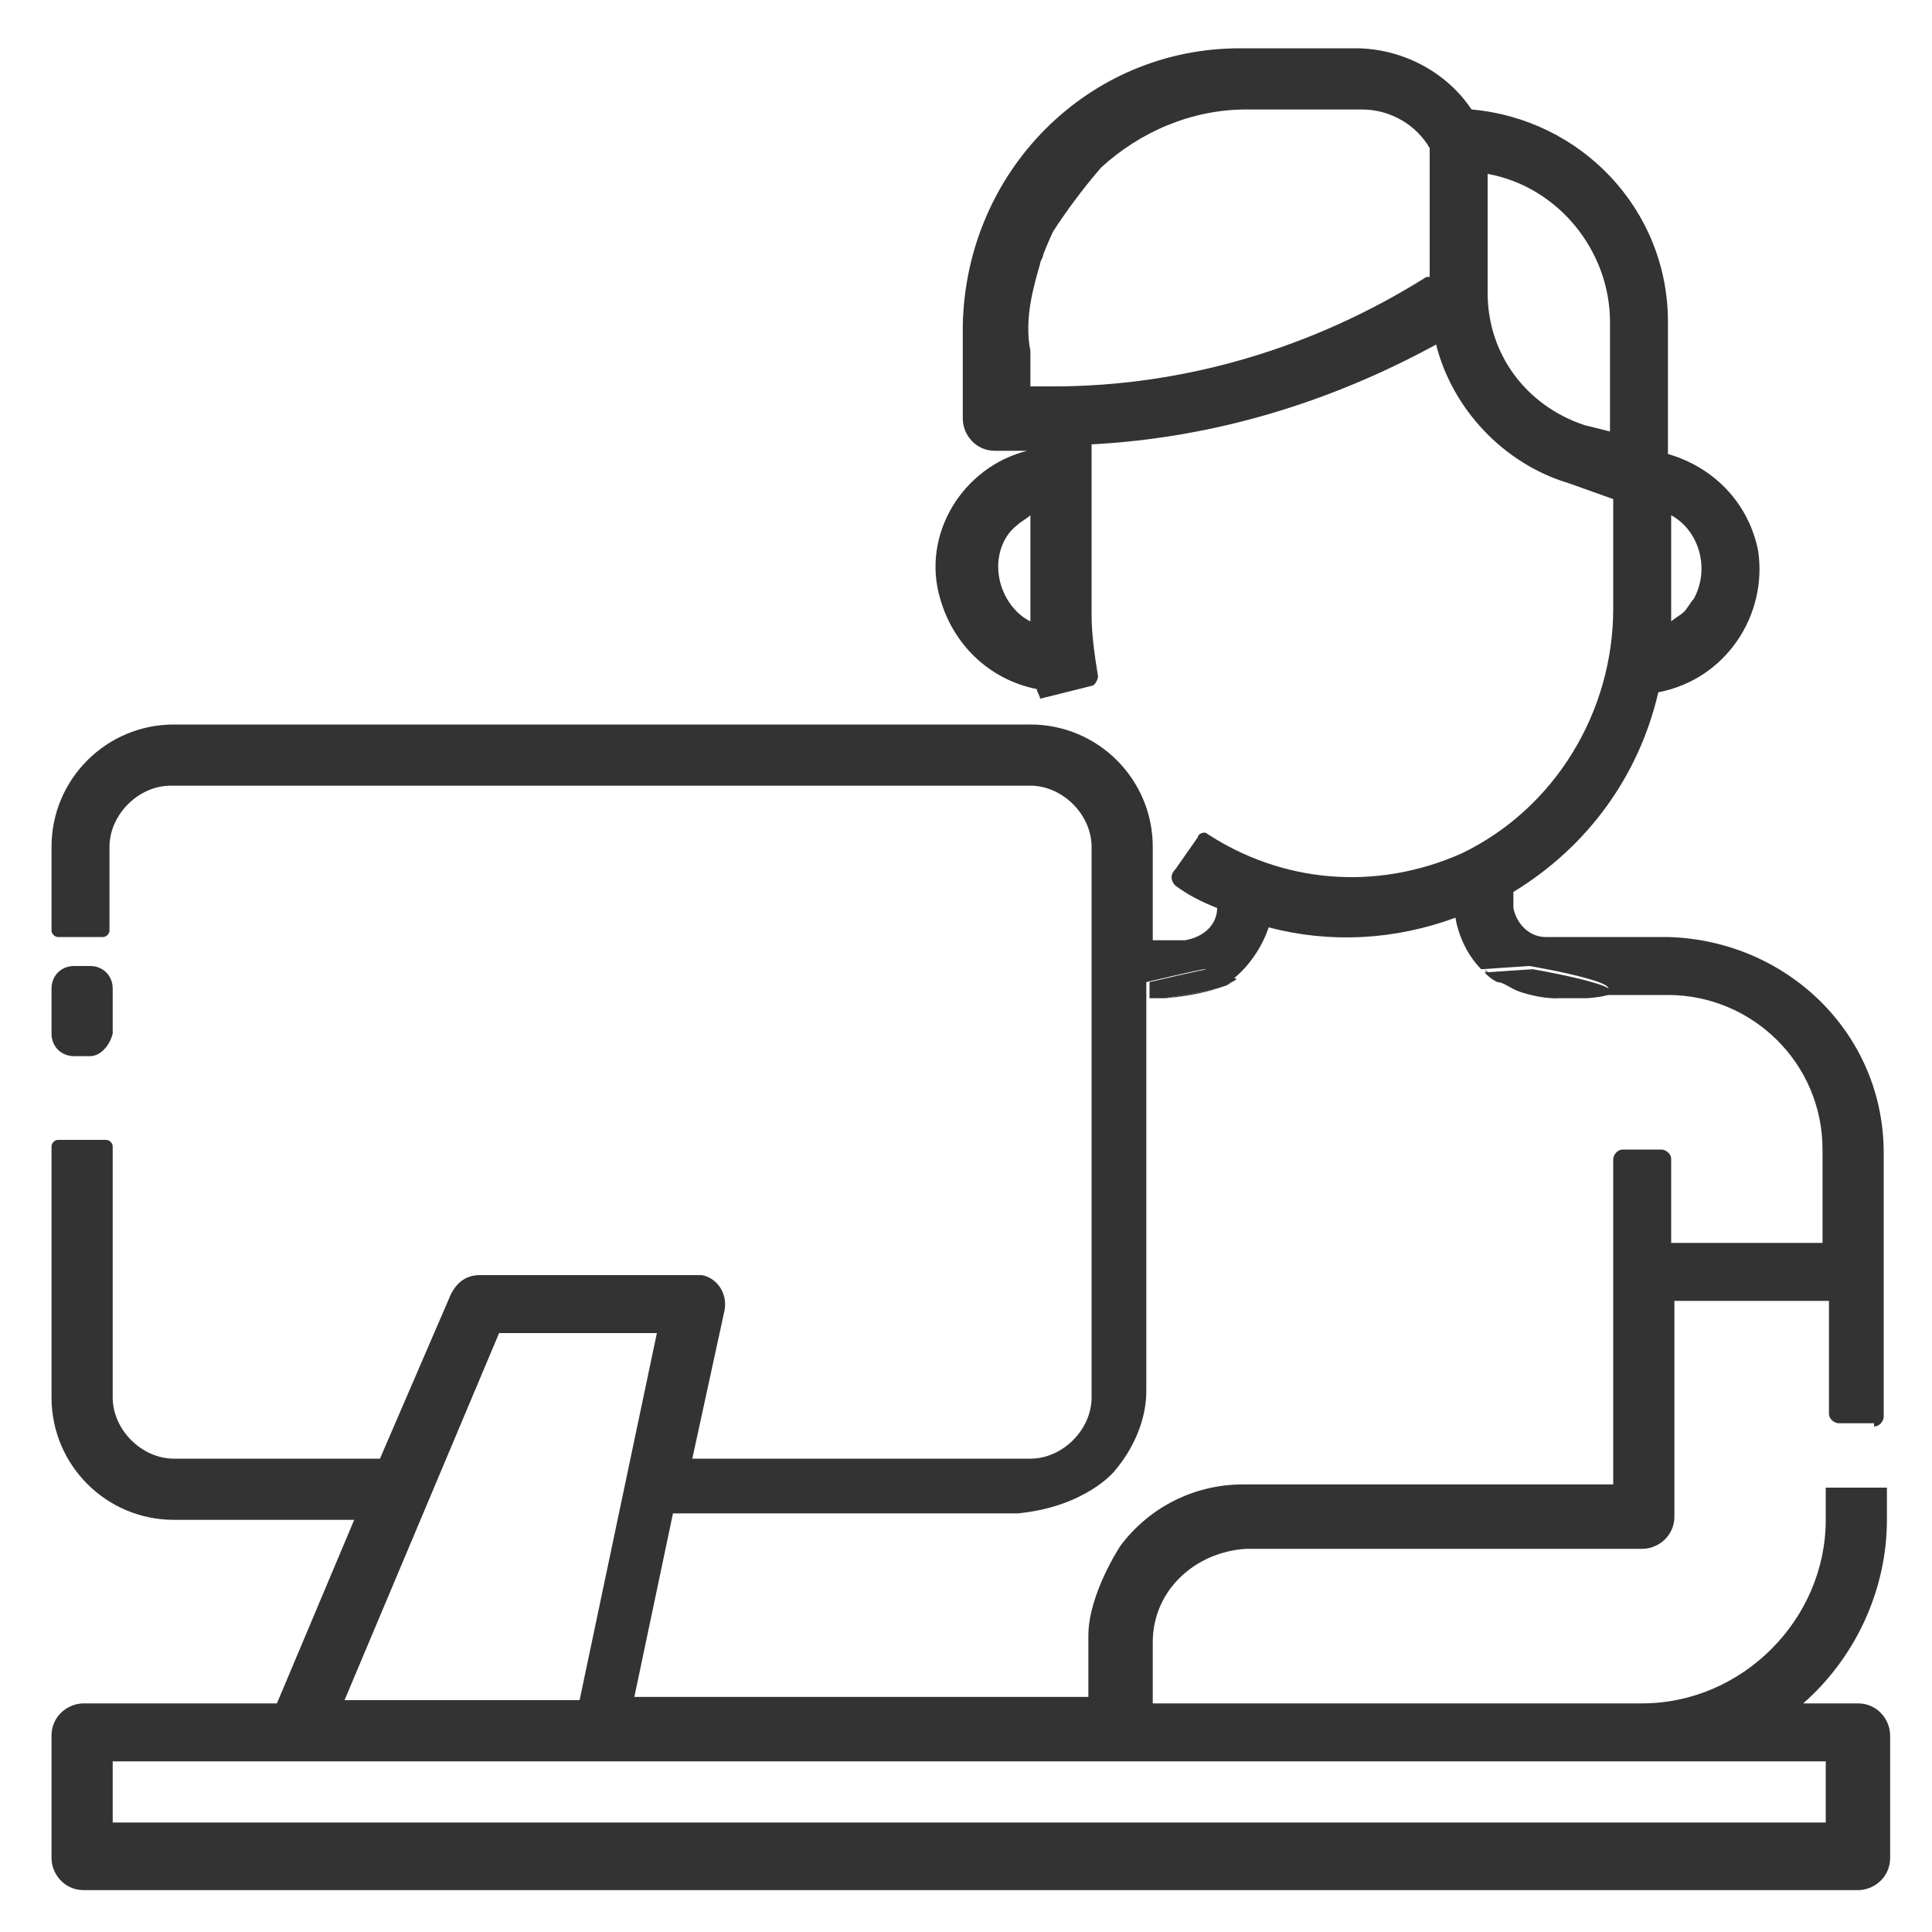 <svg width="60" height="60" viewBox="0 0 60 60" fill="none" xmlns="http://www.w3.org/2000/svg">
<g clip-path="url(#clip0_663_9037)">
<path d="M46.5 30.4C46.6 30.5 46.8 30.6 47.2 30.7C46.9 30.7 46.7 30.5 46.5 30.4Z" fill="#333333"/>
<path d="M58.2 44.3C58.4 44.3 58.5 44.1 58.5 44V35.8C58.5 32.1 55.5 29.2 51.8 29.1H48C47.5 29.1 47.1 28.7 47 28.2V27.7C49.3 26.3 50.9 24.1 51.5 21.5C53.6 21.1 54.9 19.1 54.6 17.1C54.3 15.6 53.2 14.5 51.8 14.1V10C51.8 6.5 49.1 3.7 45.7 3.4C44.9 2.2 43.5 1.5 42.1 1.5H38.5C33.8 1.5 30 5.3 29.9 10.1V13C29.9 13.5 30.3 14 30.9 14H31.9C29.9 14.5 28.6 16.6 29.2 18.6C29.6 20 30.7 21.1 32.2 21.4C32.2 21.5 32.3 21.6 32.3 21.7L33.9 21.3C34 21.3 34.1 21.1 34.1 21C34 20.4 33.9 19.7 33.9 19.1V13.8C37.7 13.6 41.3 12.5 44.6 10.7C45.1 12.7 46.7 14.4 48.7 15L50.1 15.5V18.9C50.1 22.1 48.3 25.1 45.4 26.5C42.7 27.7 39.8 27.4 37.5 25.9C37.4 25.8 37.2 25.9 37.2 26L36.5 27C36.3 27.2 36.4 27.4 36.5 27.5C36.9 27.8 37.3 28 37.8 28.2C37.8 28.7 37.4 29.1 36.8 29.2H35.8V26.3C35.8 24.2 34.1 22.5 32 22.5H5.4C3.3 22.5 1.6 24.2 1.6 26.3V28.9C1.6 29 1.7 29.1 1.8 29.1H3.2C3.3 29.1 3.4 29 3.4 28.9V26.3C3.4 25.3 4.3 24.4 5.3 24.4H32C33 24.4 33.9 25.3 33.9 26.3V43.4C33.9 44.4 33 45.3 32 45.3H21.5L22.5 40.7C22.6 40.2 22.3 39.7 21.8 39.6C21.7 39.6 21.7 39.6 21.6 39.6H14.9C14.5 39.6 14.2 39.8 14 40.2L11.8 45.3H5.4C4.4 45.3 3.5 44.4 3.5 43.4V35.6C3.5 35.5 3.4 35.4 3.3 35.4H1.8C1.7 35.4 1.6 35.5 1.6 35.6V43.4C1.6 45.5 3.3 47.2 5.4 47.2H11L8.6 52.9H2.6C2.1 52.9 1.6 53.3 1.6 53.9V57.7C1.6 58.2 2 58.7 2.6 58.7H57.7C58.2 58.7 58.7 58.3 58.7 57.7V53.9C58.7 53.4 58.3 52.9 57.7 52.9H56C57.6 51.5 58.6 49.4 58.6 47.2V46.2H56.7V47.2C56.7 50.3 54.1 52.9 51 52.9H35.8V51C35.8 49.4 37.1 48.2 38.7 48.1H51C51.5 48.1 52 47.7 52 47.1V40.4H56.8V43.9C56.8 44.1 57 44.2 57.1 44.2H58.2V44.3ZM51.9 19.1V16C52.8 16.5 53.1 17.7 52.6 18.6C52.5 18.7 52.4 18.9 52.3 19C52.2 19.1 52 19.2 51.9 19.3C51.9 19.2 51.9 19.1 51.9 19.1ZM31 17.6C31 17.1 31.2 16.6 31.6 16.3C31.7 16.2 31.9 16.1 32 16V19.1C32 19.2 32 19.2 32 19.3C31.4 19 31 18.3 31 17.6ZM44.3 8.6C40.8 10.8 36.8 12 32.7 12H32V10.9C31.8 9.9 32.1 8.9 32.3 8.2C32.3 8.1 32.4 8 32.4 7.9C32.6 7.4 32.7 7.2 32.7 7.2C33.4 6.1 34.2 5.2 34.2 5.2C35.4 4.1 37 3.4 38.7 3.4H42.3C43.2 3.4 44 3.9 44.4 4.6V8.6H44.3ZM49.2 13.2C47.4 12.6 46.2 11 46.2 9.1V5.4C48.4 5.8 50 7.8 50 10V13.4L49.2 13.2ZM15.5 41.4H20.4L18 52.8H10.7L15.5 41.4ZM56.7 54.7V56.6H3.5V54.7H56.7ZM51.9 38.6V36C51.9 35.8 51.7 35.7 51.6 35.7H50.4C50.2 35.7 50.1 35.9 50.1 36V46.1H38.6C37.1 46.1 35.7 46.8 34.8 48C34.8 48 33.8 49.5 33.8 50.8V52.7H29H27.1H25.2H23.3H19.7L20.5 48.9L20.9 47H22H24H29.6H31.6C33.7 46.8 34.6 45.7 34.6 45.7C35.2 45 35.6 44.1 35.6 43.2V31V30.5C35.6 30.5 37.3 30.1 37.4 30.1C37.5 30.1 38.3 30.4 38.3 30.4C38.8 30 39.2 29.4 39.4 28.8C41.3 29.3 43.3 29.2 45.2 28.5C45.3 29.1 45.6 29.7 46 30.1L47.5 30C47.5 30 51.6 30.7 49.2 30.9C49 30.9 48.7 30.9 48.5 30.9H51.8C54.4 30.9 56.6 33 56.6 35.7V38.6H51.9Z" fill="#333333"/>
<path d="M47.3 30.8C47.6 30.9 48 31 48.4 31C47.9 30.9 47.6 30.9 47.3 30.8Z" fill="#333333"/>
<path d="M48.4 30.9C48.5 30.9 48.6 30.9 48.6 30.9C48.5 31 48.4 31 48.4 30.9Z" fill="#333333"/>
<path d="M46.5 30.4C46.4 30.3 46.2 30.2 46.1 30.1C46.1 30.1 46.2 30.3 46.5 30.4Z" fill="#333333"/>
<path d="M47.2 30.8C47.5 30.9 47.9 31 48.3 31C48.4 31 48.5 31 48.5 31H48.6C48.8 31 49 31 49.3 31C51.7 30.8 47.6 30.1 47.6 30.1L46.1 30.2C46.2 30.3 46.3 30.4 46.5 30.5C46.7 30.5 46.9 30.7 47.2 30.8Z" fill="#333333"/>
<path d="M38.1 30.6C37.2 30.9 36.5 30.9 36.2 31C37.3 30.9 37.8 30.7 38.1 30.6Z" fill="#333333"/>
<path d="M38.1 30.6C38.3 30.5 38.3 30.4 38.4 30.4C38.3 30.5 38.2 30.5 38.1 30.6Z" fill="#333333"/>
<path d="M38.1 30.6C38.2 30.5 38.3 30.5 38.4 30.4C38.4 30.4 37.6 30.1 37.5 30.1C37.4 30.1 35.7 30.5 35.7 30.5V31C35.9 31 36 31 36.2 31C36.5 30.9 37.2 30.9 38.1 30.6Z" fill="#333333"/>
<path d="M32.3 7.9C32.4 7.6 32.5 7.4 32.6 7.2C32.6 7.2 32.5 7.5 32.3 7.9Z" fill="#333333"/>
<path d="M2.8 32.8H2.3C1.9 32.8 1.6 32.5 1.6 32.1V30.7C1.6 30.3 1.9 30 2.3 30H2.8C3.2 30 3.5 30.3 3.5 30.7V32.1C3.4 32.5 3.1 32.8 2.8 32.8Z" fill="#333333"/>
</g>
<defs>
<clipPath id="clip0_663_9037">
<rect width="60" height="60" fill="white"/>
</clipPath>
</defs>
</svg>
